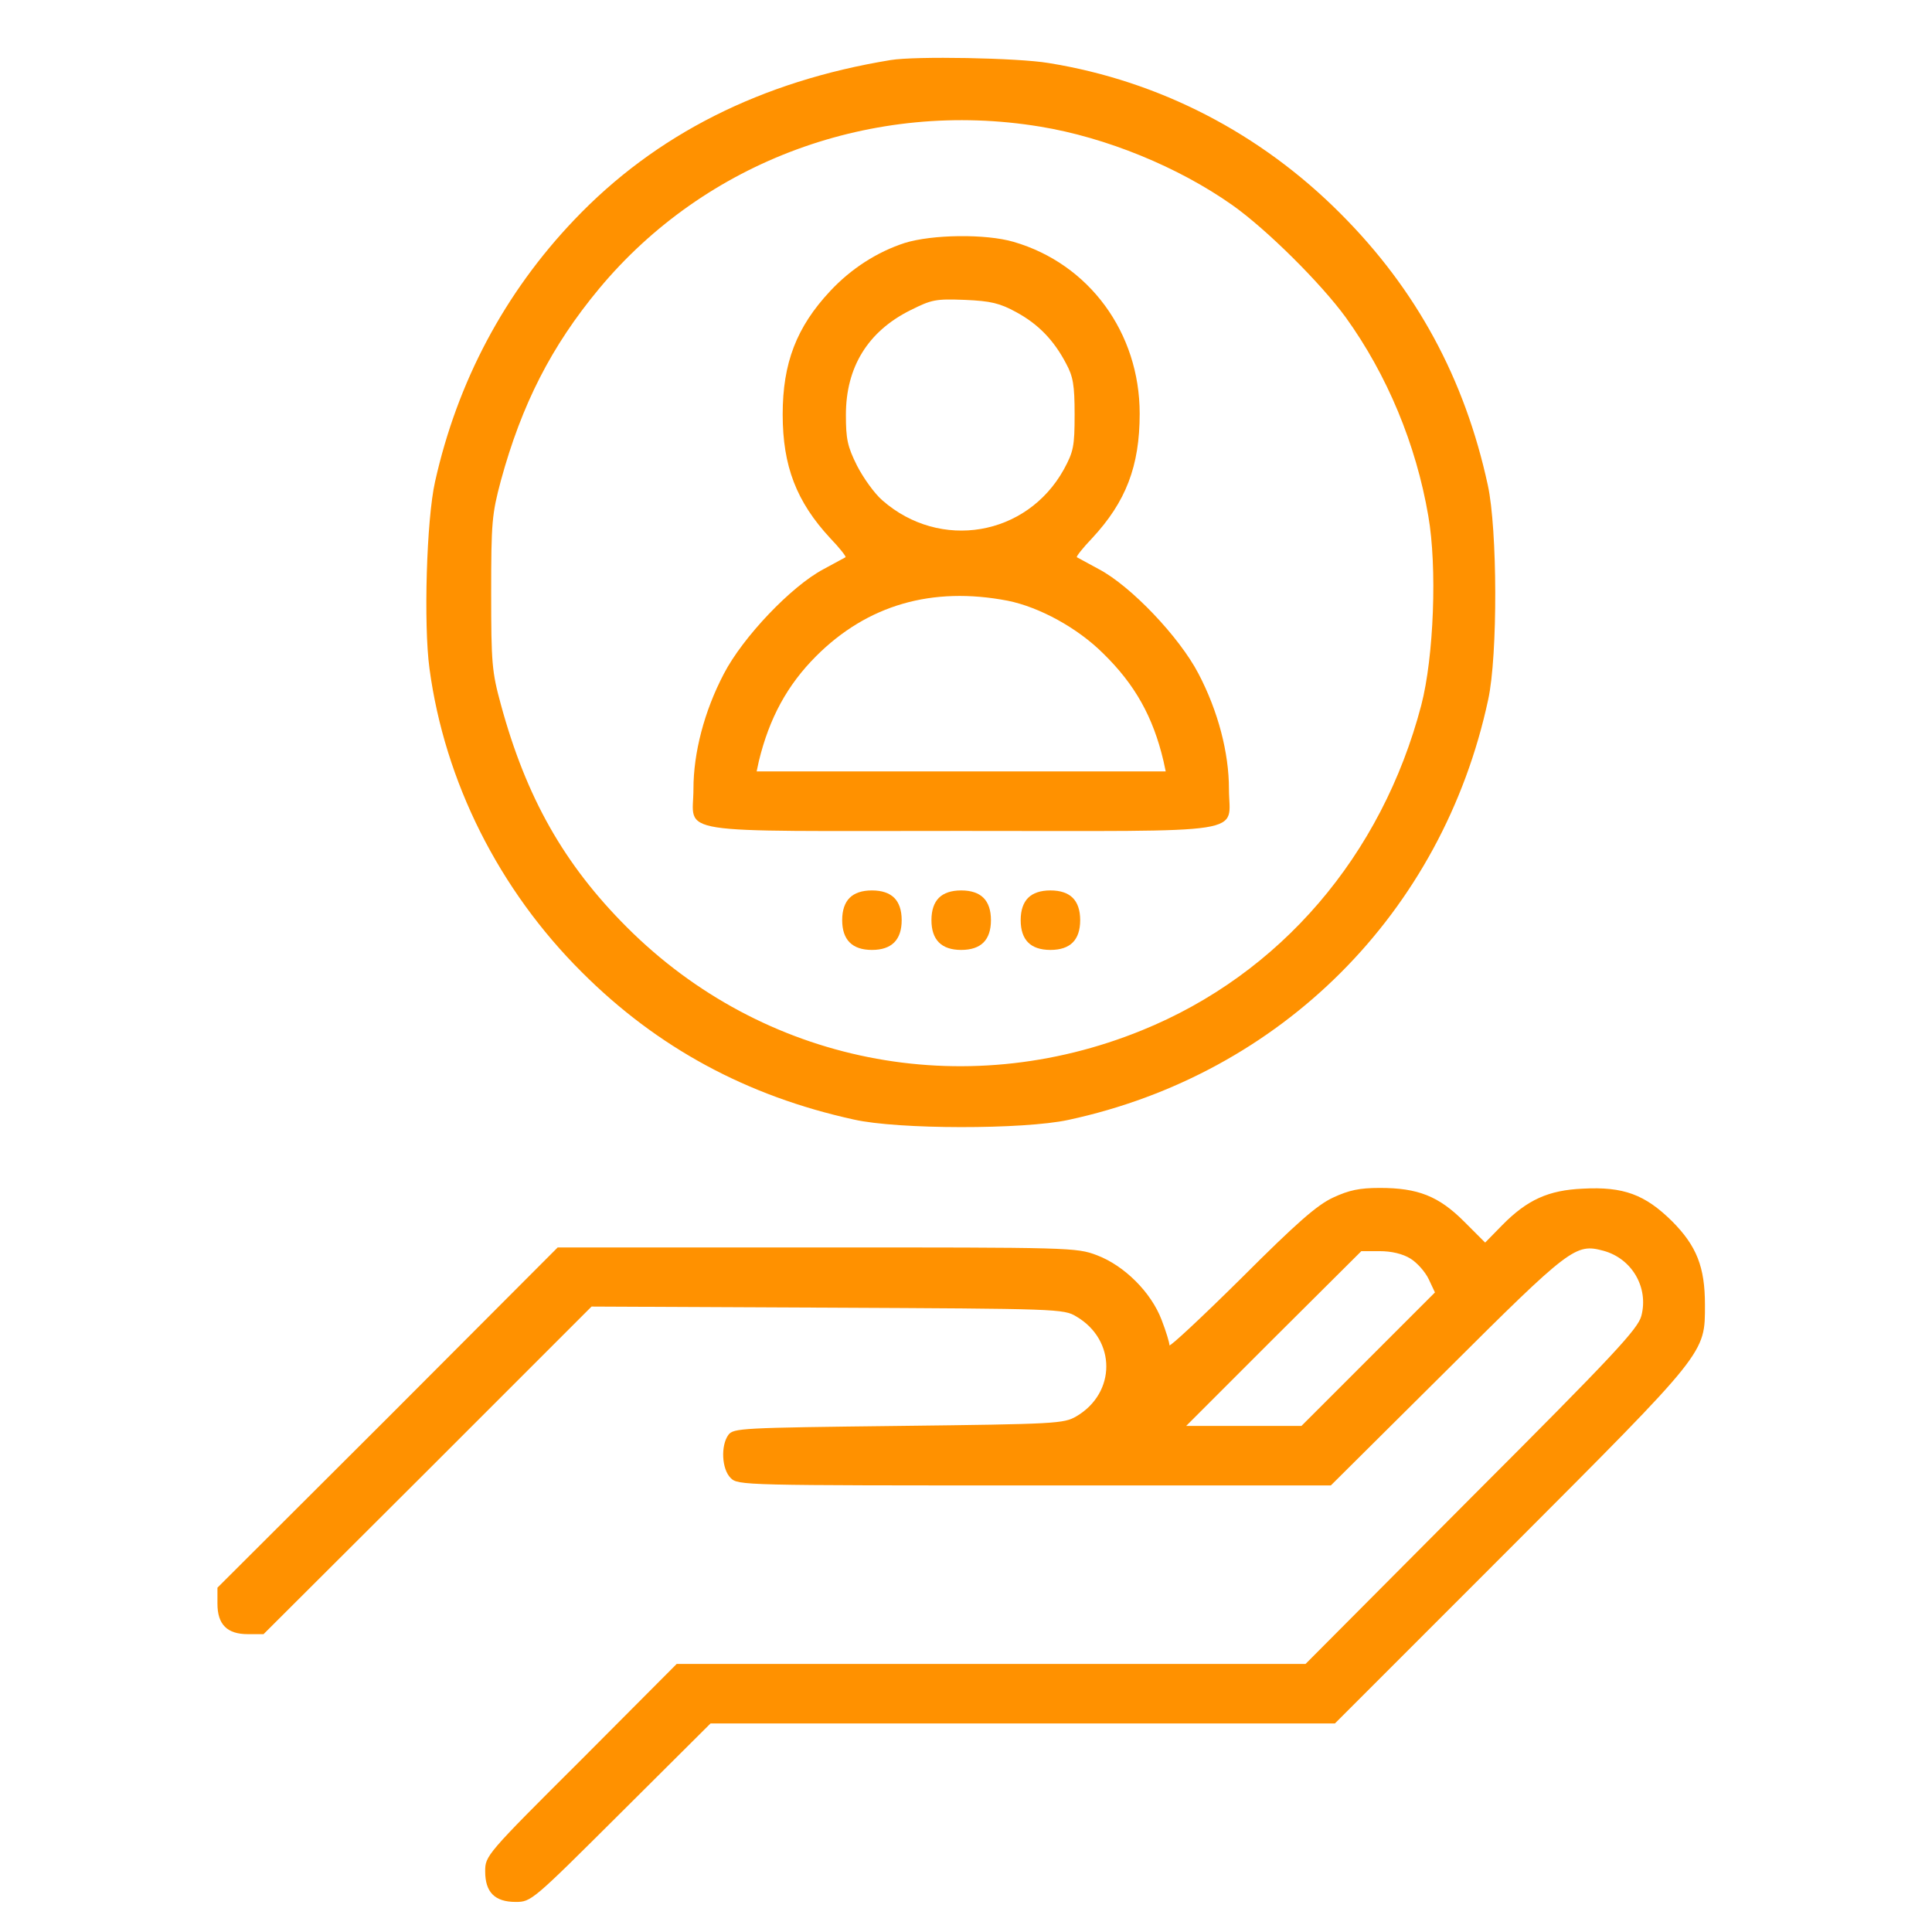 <svg width="69" height="69" viewBox="0 0 69 69" fill="none" xmlns="http://www.w3.org/2000/svg">
<path d="M31.806 2.145C27.185 2.902 23.413 4.801 20.517 7.843C18.02 10.459 16.334 13.633 15.537 17.206C15.232 18.561 15.125 22.306 15.338 23.873C15.882 27.924 17.821 31.776 20.783 34.724C23.479 37.42 26.68 39.147 30.492 39.983C32.072 40.342 36.561 40.342 38.155 39.997C45.752 38.363 51.516 32.599 53.149 24.989C53.495 23.408 53.481 18.906 53.136 17.326C52.313 13.527 50.586 10.339 47.877 7.63C45.021 4.761 41.409 2.889 37.451 2.251C36.349 2.065 32.683 1.999 31.806 2.145ZM37.145 4.522C39.496 4.907 42.073 5.957 44.012 7.325C45.234 8.188 47.173 10.114 48.063 11.336C49.537 13.381 50.573 15.864 51.011 18.428C51.33 20.247 51.21 23.461 50.759 25.188C49.351 30.554 45.725 34.79 40.785 36.796C34.396 39.399 27.251 37.978 22.39 33.117C20.145 30.872 18.791 28.482 17.888 25.161C17.569 23.993 17.542 23.687 17.542 21.177C17.542 18.654 17.569 18.361 17.888 17.166C18.631 14.443 19.694 12.358 21.394 10.313C25.192 5.744 31.182 3.54 37.145 4.522Z" fill="#FF9100"/>
<path d="M32.309 8.678C31.327 8.997 30.397 9.594 29.653 10.391C28.445 11.68 27.953 12.968 27.953 14.801C27.953 16.647 28.445 17.922 29.653 19.223C29.985 19.569 30.224 19.874 30.198 19.901C30.171 19.914 29.812 20.113 29.414 20.326C28.259 20.936 26.532 22.756 25.855 24.058C25.151 25.399 24.766 26.887 24.766 28.175C24.766 29.835 23.796 29.676 34.328 29.676C44.86 29.676 43.891 29.835 43.891 28.175C43.891 26.887 43.505 25.399 42.802 24.058C42.124 22.756 40.398 20.936 39.242 20.326C38.844 20.113 38.485 19.914 38.459 19.901C38.432 19.874 38.671 19.569 39.003 19.223C40.212 17.922 40.703 16.647 40.703 14.774C40.703 11.879 38.897 9.422 36.201 8.638C35.205 8.346 33.292 8.372 32.309 8.678ZM36.294 11.148C37.077 11.573 37.635 12.144 38.073 12.981C38.326 13.446 38.379 13.751 38.379 14.801C38.379 15.943 38.339 16.129 37.994 16.766C36.666 19.157 33.571 19.675 31.512 17.869C31.234 17.63 30.835 17.072 30.609 16.633C30.264 15.943 30.211 15.677 30.211 14.814C30.211 13.114 30.994 11.839 32.509 11.082C33.279 10.697 33.412 10.67 34.461 10.71C35.391 10.75 35.709 10.829 36.294 11.148ZM35.988 21.454C37.117 21.68 38.485 22.424 39.402 23.34C40.531 24.443 41.181 25.598 41.553 27.179L41.633 27.551H34.328H27.023L27.103 27.179C27.475 25.651 28.113 24.469 29.148 23.433C30.981 21.601 33.292 20.936 35.988 21.454Z" fill="#FF9100"/>
<path d="M30.344 32.066C30.171 32.239 30.078 32.505 30.078 32.863C30.078 33.567 30.437 33.926 31.141 33.926C31.845 33.926 32.203 33.567 32.203 32.863C32.203 32.505 32.11 32.239 31.938 32.066C31.765 31.894 31.499 31.801 31.141 31.801C30.782 31.801 30.516 31.894 30.344 32.066Z" fill="#FF9100"/>
<path d="M33.531 32.066C33.359 32.239 33.266 32.505 33.266 32.863C33.266 33.567 33.624 33.926 34.328 33.926C34.687 33.926 34.952 33.833 35.125 33.66C35.298 33.487 35.391 33.222 35.391 32.863C35.391 32.505 35.298 32.239 35.125 32.066C34.952 31.894 34.687 31.801 34.328 31.801C33.969 31.801 33.704 31.894 33.531 32.066Z" fill="#FF9100"/>
<path d="M36.719 32.066C36.546 32.239 36.453 32.505 36.453 32.863C36.453 33.222 36.546 33.487 36.719 33.66C36.891 33.833 37.157 33.926 37.516 33.926C37.874 33.926 38.14 33.833 38.312 33.66C38.485 33.487 38.578 33.222 38.578 32.863C38.578 32.505 38.485 32.239 38.312 32.066C38.14 31.894 37.874 31.801 37.516 31.801C37.157 31.801 36.891 31.894 36.719 32.066Z" fill="#FF9100"/>
<path d="M47.609 42.771C47.038 43.037 46.321 43.661 44.329 45.653C42.921 47.048 41.766 48.123 41.766 48.044C41.766 47.951 41.646 47.552 41.487 47.141C41.115 46.158 40.159 45.202 39.176 44.83C38.445 44.551 38.233 44.551 29.175 44.551H19.918L13.848 50.634L7.766 56.703V57.274C7.766 58.018 8.111 58.363 8.855 58.363H9.412L15.27 52.52L21.127 46.663L29.56 46.702C37.781 46.742 37.994 46.742 38.445 47.021C39.866 47.858 39.866 49.744 38.445 50.581C37.994 50.846 37.728 50.859 32.097 50.926C26.452 50.992 26.2 51.005 26.014 51.245C25.735 51.63 25.775 52.466 26.094 52.785C26.359 53.051 26.532 53.051 36.944 53.051H47.53L51.66 48.947C56.096 44.524 56.269 44.405 57.265 44.67C58.288 44.949 58.885 45.985 58.62 46.995C58.5 47.459 57.65 48.376 52.55 53.476L46.627 59.426H35.391H24.168L20.755 62.852C17.355 66.239 17.328 66.279 17.328 66.837C17.328 67.581 17.673 67.926 18.417 67.926C18.975 67.926 19.015 67.886 22.176 64.738L25.377 61.551H36.52H47.676L53.944 55.282C60.984 48.23 60.891 48.349 60.891 46.596C60.891 45.255 60.598 44.498 59.709 43.608C58.752 42.665 57.982 42.373 56.534 42.452C55.299 42.505 54.542 42.851 53.652 43.754L53.041 44.378L52.284 43.621C51.381 42.718 50.638 42.426 49.283 42.426C48.552 42.426 48.181 42.505 47.609 42.771ZM50.372 44.949C50.611 45.095 50.903 45.427 51.023 45.68L51.248 46.158L48.871 48.535L46.48 50.926H44.422H42.363L45.484 47.805L48.619 44.684H49.27C49.694 44.684 50.093 44.777 50.372 44.949Z" fill="#FF9100"/>
</svg>
